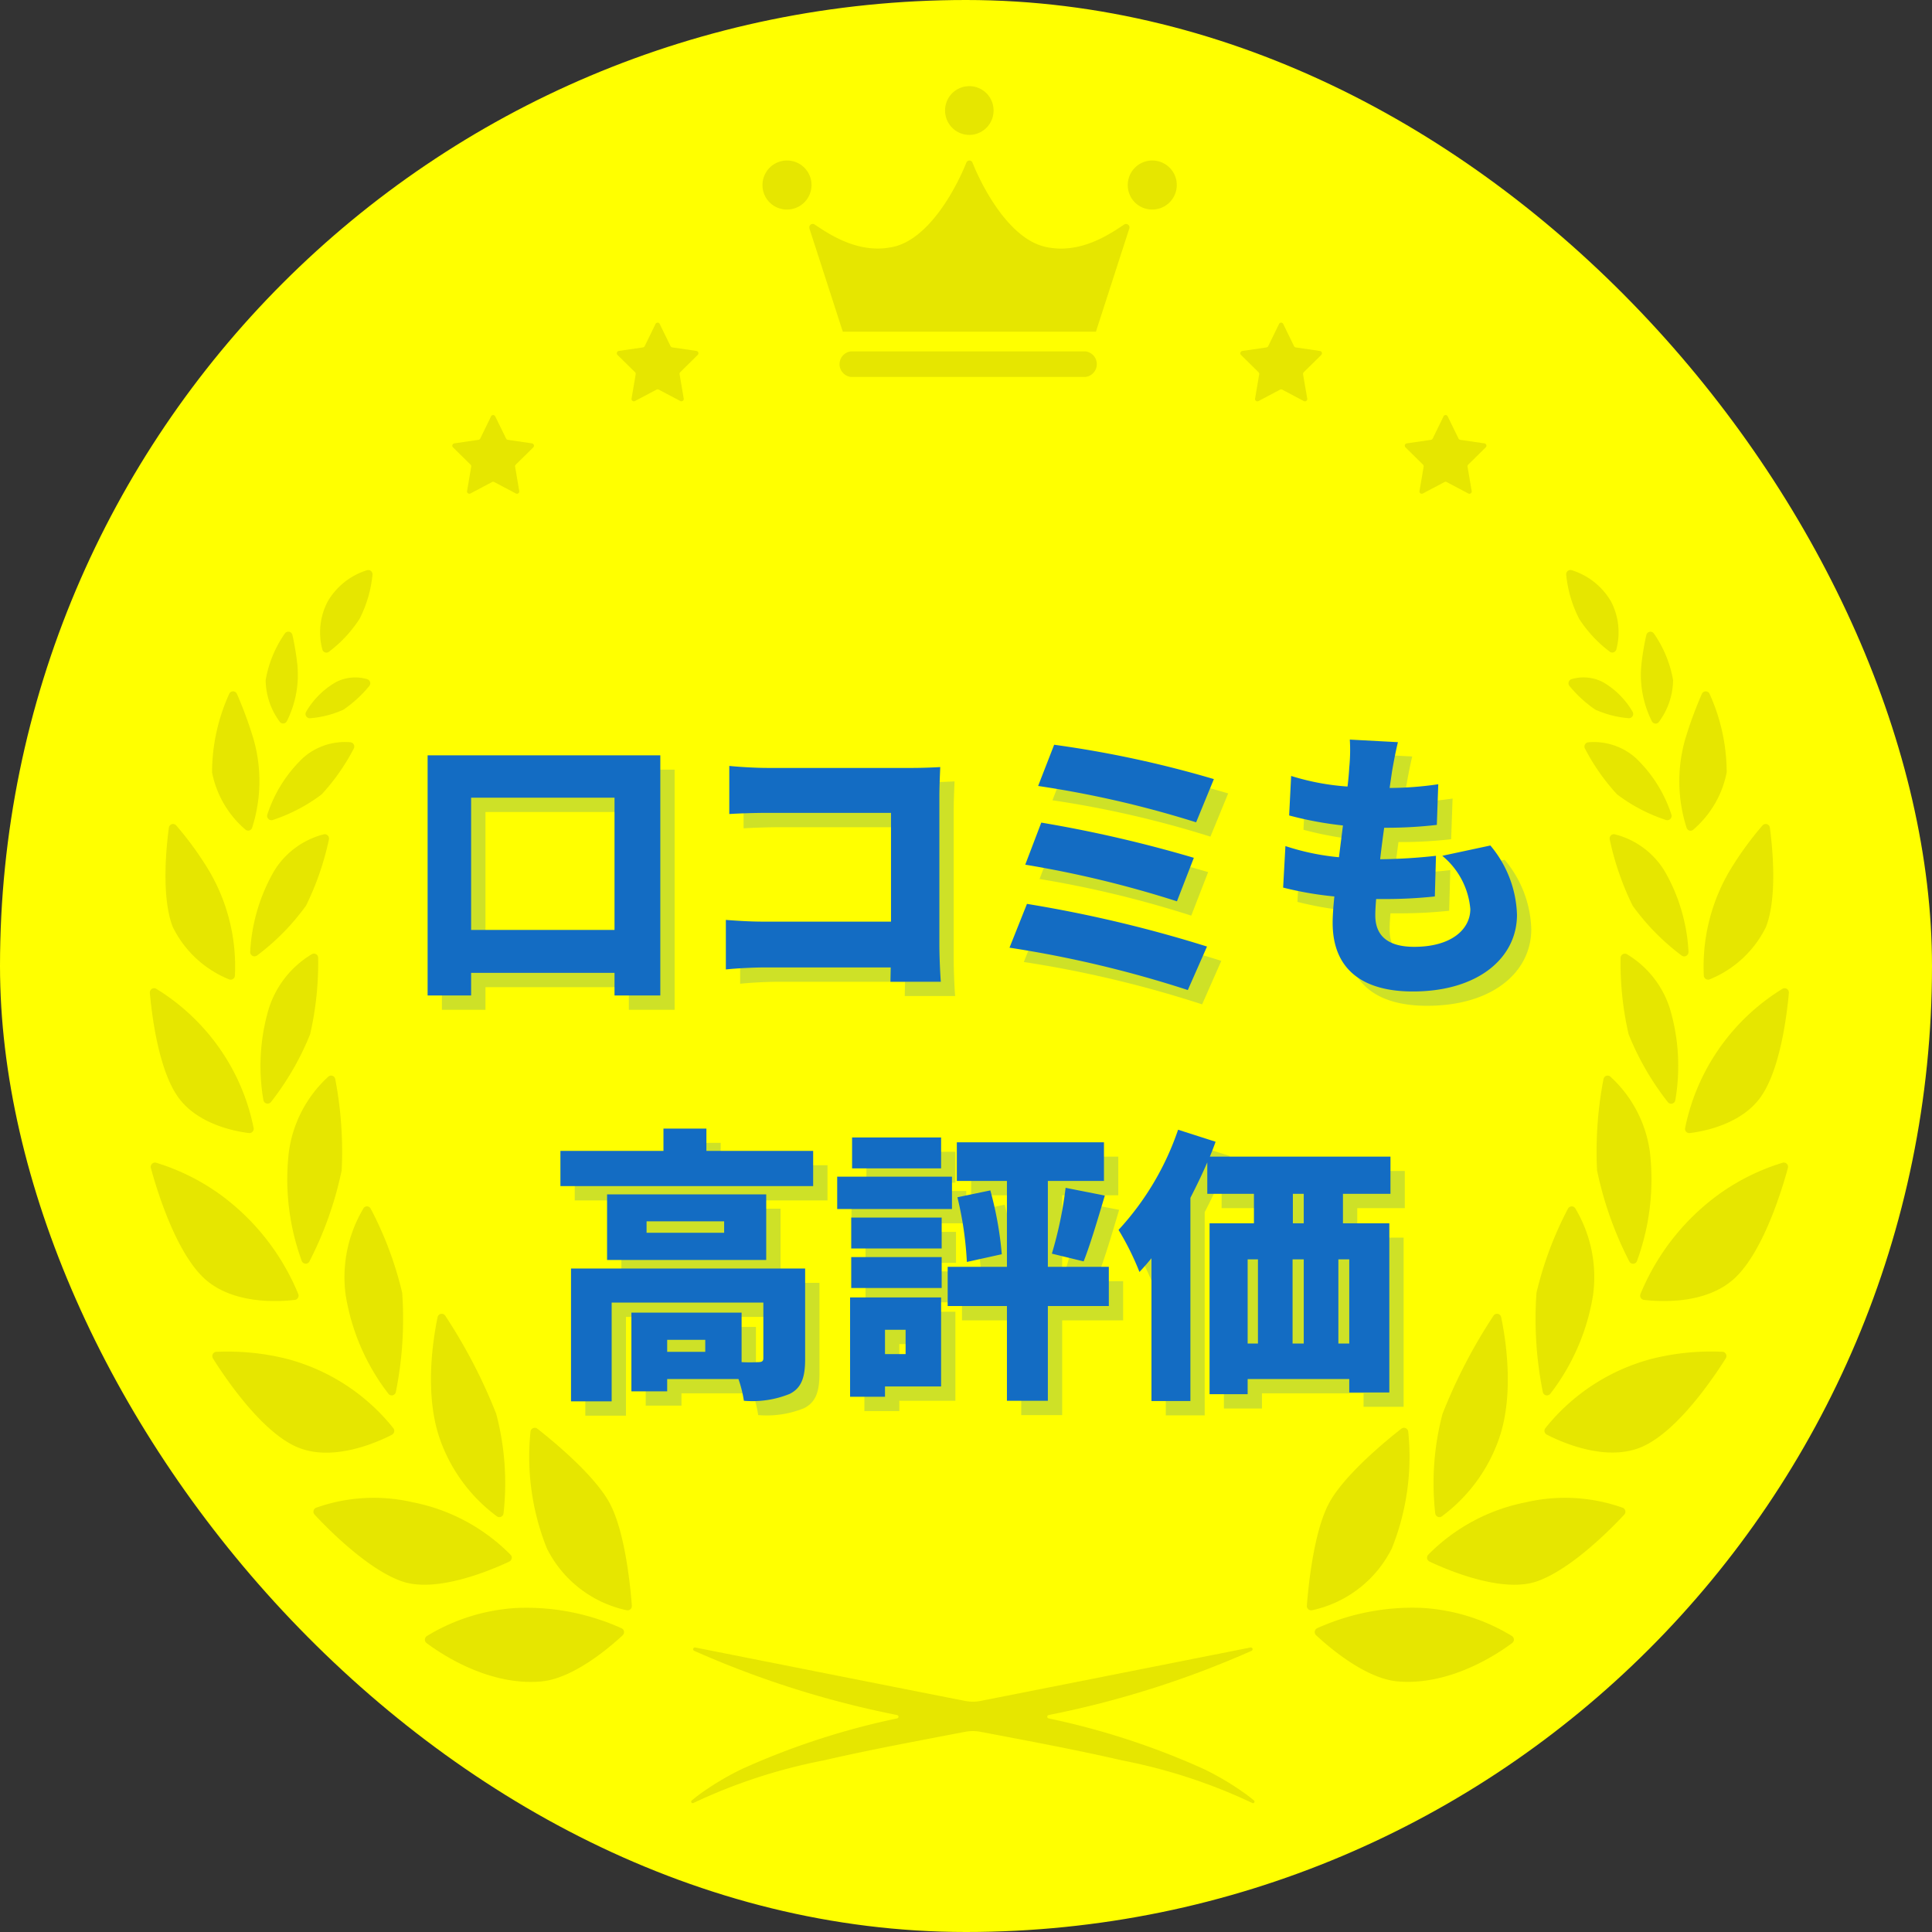 <svg xmlns="http://www.w3.org/2000/svg" xmlns:xlink="http://www.w3.org/1999/xlink" width="135" height="135" viewBox="0 0 135 135"><rect x="0" y="0" width="135" height="135" fill="#333333" stroke="none"/><defs><clipPath id="a"><rect width="115" height="120"/></clipPath></defs><g transform="translate(-191 -2531)"><rect width="135" height="135" rx="67.5" transform="translate(191 2531)" fill="#ff0"/><g transform="translate(201.455 2537)" opacity="0.1"><g transform="translate(-0.455)" clip-path="url(#a)"><path d="M124.532,144.389a17.2,17.2,0,0,0,1.145-8.159.3.3,0,0,0-.474-.21c-1.091.854-4.021,3.258-5.069,5.226-1.083,2.033-1.449,5.917-1.541,7.152a.3.3,0,0,0,.357.314,8.137,8.137,0,0,0,5.581-4.323" transform="translate(-37.275 -42.194)"/><path d="M126.822,154.2a16.218,16.218,0,0,0-7.25,1.421.3.3,0,0,0-.079.491c.878.819,3.441,3.033,5.707,3.228,3.645.314,6.965-1.912,7.995-2.681a.3.3,0,0,0-.019-.493,13.543,13.543,0,0,0-6.353-1.966" transform="translate(-37.531 -47.85)"/><path d="M131.7,138.351a.294.294,0,0,0,.465.214,11.433,11.433,0,0,0,4.017-5.5c1.047-3.1.444-6.889.125-8.415a.294.294,0,0,0-.537-.1,37.186,37.186,0,0,0-3.561,6.857,18.982,18.982,0,0,0-.51,6.945" transform="translate(-41.412 -38.611)"/><path d="M144.583,143.764a12.06,12.06,0,0,0-6.763-.382,13.128,13.128,0,0,0-6.825,3.663.3.3,0,0,0,.087.479c1.192.563,5.062,2.232,7.5,1.385,2.417-.841,5.227-3.717,6.108-4.663a.3.3,0,0,0-.1-.481" transform="translate(-41.195 -44.409)"/><path d="M143.052,126.618a15.271,15.271,0,0,0,2.984-6.906,9.366,9.366,0,0,0-1.245-6.045.293.293,0,0,0-.512.026,24.848,24.848,0,0,0-2.2,5.881,25.973,25.973,0,0,0,.442,6.917.294.294,0,0,0,.526.128" transform="translate(-44.717 -35.233)"/><path d="M155.391,128.25a17.048,17.048,0,0,0-4.979.5,14.121,14.121,0,0,0-7.4,4.834.3.3,0,0,0,.095.453c.992.513,4.154,1.948,6.662.851s5.062-4.929,5.848-6.185a.3.3,0,0,0-.227-.457" transform="translate(-45.026 -39.793)"/><path d="M149.237,100.35a.294.294,0,0,0-.481.177,26.788,26.788,0,0,0-.449,6.372,24.955,24.955,0,0,0,2.251,6.36.294.294,0,0,0,.543-.032,16.6,16.6,0,0,0,.9-7.6,8.708,8.708,0,0,0-2.762-5.274" transform="translate(-46.712 -31.121)"/><path d="M162.718,109.1a15.258,15.258,0,0,0-4.431,2.183,16.263,16.263,0,0,0-5.51,6.992.3.3,0,0,0,.237.41c1.1.133,4.349.341,6.343-1.512,2.011-1.868,3.329-6.257,3.722-7.707a.3.3,0,0,0-.36-.367" transform="translate(-48.147 -33.856)"/><path d="M154.572,98.155a14.063,14.063,0,0,0-.38-6.4,6.832,6.832,0,0,0-3.01-3.8.3.3,0,0,0-.436.263,22.393,22.393,0,0,0,.559,5.326,19.358,19.358,0,0,0,2.739,4.745.294.294,0,0,0,.528-.133" transform="translate(-47.508 -27.284)"/><path d="M157.359,101.189a.3.3,0,0,0,.324.357c1-.123,3.632-.623,4.982-2.554,1.37-1.961,1.823-5.856,1.945-7.247a.3.3,0,0,0-.434-.288,14.89,14.89,0,0,0-6.816,9.732" transform="translate(-49.611 -28.371)"/><path d="M155.139,84.042a12.574,12.574,0,0,0-1.666-5.639,5.725,5.725,0,0,0-3.491-2.578.3.3,0,0,0-.349.36,19.805,19.805,0,0,0,1.6,4.628,16.073,16.073,0,0,0,3.425,3.486.3.3,0,0,0,.477-.257" transform="translate(-47.152 -23.53)"/><path d="M159.274,85.381a.3.3,0,0,0,.415.259,7.527,7.527,0,0,0,3.93-3.659c.806-2.079.455-5.561.272-6.937a.294.294,0,0,0-.509-.162,22.789,22.789,0,0,0-2.353,3.261,13.176,13.176,0,0,0-1.755,7.238" transform="translate(-50.219 -23.21)"/><path d="M147.308,66.5a.3.3,0,0,0-.227.441,14.716,14.716,0,0,0,2.244,3.2,11.724,11.724,0,0,0,3.415,1.788.3.3,0,0,0,.379-.381,9.493,9.493,0,0,0-2.511-3.97,4.4,4.4,0,0,0-3.3-1.077" transform="translate(-46.33 -20.632)"/><path d="M157.753,71a7.056,7.056,0,0,0,2.323-3.99,13.333,13.333,0,0,0-1.193-5.479.294.294,0,0,0-.541-.01,28.2,28.2,0,0,0-1.161,3.155,10.682,10.682,0,0,0,.091,6.2.294.294,0,0,0,.481.129" transform="translate(-49.422 -19.038)"/><path d="M147.824,60.269a2.942,2.942,0,0,0-2.208-.212.3.3,0,0,0-.133.481,8.672,8.672,0,0,0,1.795,1.646,7.079,7.079,0,0,0,2.324.6.3.3,0,0,0,.285-.454,5.709,5.709,0,0,0-2.063-2.063" transform="translate(-45.81 -18.6)"/><path d="M154.1,61.588a5,5,0,0,0,.976-2.9,8.113,8.113,0,0,0-1.334-3.248.294.294,0,0,0-.536.094,18.838,18.838,0,0,0-.347,2.081,7.227,7.227,0,0,0,.735,3.944.293.293,0,0,0,.507.033" transform="translate(-48.168 -17.161)"/><path d="M148.213,54.758a.294.294,0,0,0,.466-.163,4.649,4.649,0,0,0-.378-3.354,4.834,4.834,0,0,0-2.745-2.178.3.3,0,0,0-.382.32,8.708,8.708,0,0,0,.9,3.072,9.012,9.012,0,0,0,2.137,2.3" transform="translate(-45.735 -15.222)"/><path d="M39.454,136.021a.3.3,0,0,0-.474.21,17.2,17.2,0,0,0,1.145,8.159,8.133,8.133,0,0,0,5.581,4.322.3.3,0,0,0,.357-.314c-.091-1.235-.458-5.118-1.541-7.151-1.048-1.969-3.977-4.372-5.069-5.226" transform="translate(-11.911 -42.194)"/><path d="M41.931,155.624a16.2,16.2,0,0,0-7.249-1.421,13.531,13.531,0,0,0-6.354,1.966.3.3,0,0,0-.018.492c1.029.771,4.349,3,7.995,2.683,2.265-.2,4.828-2.409,5.706-3.229a.3.3,0,0,0-.079-.491" transform="translate(-8.501 -47.849)"/><path d="M33.42,138.566a.294.294,0,0,0,.465-.214,18.981,18.981,0,0,0-.51-6.945,37.2,37.2,0,0,0-3.561-6.857.294.294,0,0,0-.537.1c-.318,1.526-.921,5.318.126,8.415a11.429,11.429,0,0,0,4.017,5.5" transform="translate(-8.7 -38.611)"/><path d="M30.536,147.045a13.131,13.131,0,0,0-6.825-3.663,12.067,12.067,0,0,0-6.763.382.3.3,0,0,0-.1.481c.88.947,3.69,3.822,6.107,4.663,2.436.848,6.307-.821,7.5-1.384a.3.3,0,0,0,.087-.479" transform="translate(-4.865 -44.409)"/><path d="M21.282,113.667a9.361,9.361,0,0,0-1.246,6.045,15.268,15.268,0,0,0,2.984,6.906.294.294,0,0,0,.526-.128,25.968,25.968,0,0,0,.442-6.917,24.818,24.818,0,0,0-2.2-5.881.293.293,0,0,0-.512-.026" transform="translate(-5.884 -35.233)"/><path d="M18.955,134.041a.3.3,0,0,0,.095-.453,14.122,14.122,0,0,0-7.4-4.834,17.071,17.071,0,0,0-4.979-.5.3.3,0,0,0-.227.457c.787,1.257,3.34,5.088,5.849,6.185s5.67-.338,6.662-.851" transform="translate(-1.565 -39.793)"/><path d="M15.62,113.258a24.971,24.971,0,0,0,2.251-6.36,26.788,26.788,0,0,0-.449-6.372.294.294,0,0,0-.481-.177,8.71,8.71,0,0,0-2.762,5.274,16.606,16.606,0,0,0,.9,7.6.294.294,0,0,0,.544.032" transform="translate(-3.996 -31.121)"/><path d="M10.161,118.687a.3.3,0,0,0,.237-.41,16.263,16.263,0,0,0-5.51-6.992A15.257,15.257,0,0,0,.457,109.1a.3.3,0,0,0-.36.367c.393,1.45,1.71,5.839,3.721,7.707,1.994,1.853,5.247,1.645,6.343,1.512" transform="translate(0.444 -33.856)"/><path d="M12.076,98.288a19.343,19.343,0,0,0,2.738-4.744,22.393,22.393,0,0,0,.559-5.326.294.294,0,0,0-.436-.263,6.827,6.827,0,0,0-3.011,3.8,14.063,14.063,0,0,0-.38,6.4.3.3,0,0,0,.529.133" transform="translate(-3.141 -27.285)"/><path d="M6.928,101.545a.3.3,0,0,0,.324-.357,14.746,14.746,0,0,0-3.538-7.011A14.867,14.867,0,0,0,.436,91.456.3.3,0,0,0,0,91.745c.121,1.391.575,5.286,1.945,7.246,1.349,1.931,3.984,2.432,4.981,2.554" transform="translate(0.471 -28.371)"/><path d="M14.186,80.814a19.807,19.807,0,0,0,1.6-4.628.3.3,0,0,0-.349-.36A5.725,5.725,0,0,0,11.951,78.4a12.582,12.582,0,0,0-1.666,5.638.3.3,0,0,0,.477.258,16.042,16.042,0,0,0,3.425-3.486" transform="translate(-2.802 -23.53)"/><path d="M6.039,85.641a.3.3,0,0,0,.415-.259A13.175,13.175,0,0,0,4.7,78.143a22.788,22.788,0,0,0-2.353-3.261.294.294,0,0,0-.509.163c-.184,1.375-.534,4.857.272,6.936a7.524,7.524,0,0,0,3.929,3.659" transform="translate(-0.039 -23.21)"/><path d="M12.035,71.548a.3.3,0,0,0,.379.38,11.716,11.716,0,0,0,3.416-1.788,14.711,14.711,0,0,0,2.244-3.2.3.3,0,0,0-.227-.441,4.4,4.4,0,0,0-3.3,1.076,9.495,9.495,0,0,0-2.511,3.97" transform="translate(-3.354 -20.632)"/><path d="M8.686,71a.293.293,0,0,0,.48-.129,10.675,10.675,0,0,0,.092-6.2A28.264,28.264,0,0,0,8.1,61.521a.294.294,0,0,0-.541.01A13.331,13.331,0,0,0,6.363,67.01,7.051,7.051,0,0,0,8.686,71" transform="translate(-1.546 -19.039)"/><path d="M16.287,62.787a7.079,7.079,0,0,0,2.324-.6,8.726,8.726,0,0,0,1.795-1.646.3.3,0,0,0-.133-.481,2.939,2.939,0,0,0-2.208.212A5.7,5.7,0,0,0,16,62.332a.3.3,0,0,0,.285.455" transform="translate(-4.607 -18.6)"/><path d="M13.347,61.555a7.228,7.228,0,0,0,.735-3.944,18.876,18.876,0,0,0-.346-2.081.294.294,0,0,0-.536-.094,8.114,8.114,0,0,0-1.335,3.248,5,5,0,0,0,.976,2.9.294.294,0,0,0,.507-.033" transform="translate(-3.303 -17.161)"/><path d="M18.077,54.759a9.024,9.024,0,0,0,2.137-2.3,8.713,8.713,0,0,0,.9-3.07.3.3,0,0,0-.387-.321,4.838,4.838,0,0,0-2.741,2.177,4.643,4.643,0,0,0-.378,3.354.294.294,0,0,0,.466.164" transform="translate(-5.085 -15.222)"/><path d="M116.156,27.6a.165.165,0,0,1,.046-.145l1.224-1.206a.164.164,0,0,0-.089-.279l-1.691-.249a.161.161,0,0,1-.121-.09l-.757-1.55a.161.161,0,0,0-.29,0l-.757,1.55a.161.161,0,0,1-.121.09l-1.691.249a.164.164,0,0,0-.089.279l1.224,1.206a.165.165,0,0,1,.046.145l-.289,1.7a.162.162,0,0,0,.235.172l1.513-.8a.158.158,0,0,1,.151,0l1.513.8a.162.162,0,0,0,.235-.172Z" transform="translate(-35.103 -7.445)"/><path d="M129.9,36.817a.165.165,0,0,1,.046.145l-.289,1.7a.162.162,0,0,0,.234.172l1.513-.8a.158.158,0,0,1,.151,0l1.513.8a.162.162,0,0,0,.235-.172l-.289-1.7a.165.165,0,0,1,.047-.145l1.224-1.206a.165.165,0,0,0-.09-.279l-1.691-.248a.161.161,0,0,1-.121-.09l-.757-1.55a.161.161,0,0,0-.29,0l-.756,1.55a.163.163,0,0,1-.122.09l-1.691.248a.164.164,0,0,0-.089.279Z" transform="translate(-40.468 -10.351)"/><path d="M52.293,27.452l1.224-1.206a.164.164,0,0,0-.089-.279l-1.691-.248a.163.163,0,0,1-.122-.09l-.756-1.55a.161.161,0,0,0-.29,0l-.757,1.55a.161.161,0,0,1-.121.09L48,25.967a.165.165,0,0,0-.09.279l1.224,1.206a.165.165,0,0,1,.047.145l-.289,1.7a.162.162,0,0,0,.235.172l1.513-.8a.158.158,0,0,1,.151,0l1.512.8a.163.163,0,0,0,.235-.172l-.289-1.7a.165.165,0,0,1,.046-.145" transform="translate(-14.762 -7.445)"/><path d="M32.277,36.817a.165.165,0,0,1,.046.145l-.289,1.7a.163.163,0,0,0,.235.172l1.512-.8a.158.158,0,0,1,.151,0l1.513.8a.162.162,0,0,0,.235-.172l-.289-1.7a.165.165,0,0,1,.047-.145l1.224-1.206a.165.165,0,0,0-.09-.279l-1.691-.248a.161.161,0,0,1-.121-.09L34,33.444a.161.161,0,0,0-.29,0l-.756,1.55a.163.163,0,0,1-.122.09l-1.691.248a.164.164,0,0,0-.089.279Z" transform="translate(-9.397 -10.351)"/><path d="M67.607,12.329l2.327,7.194H87.622l2.327-7.194a.24.24,0,0,0-.34-.3c-.991.658-3.089,2.123-5.534,1.564C81.482,13,79.6,9.236,79,7.718a.232.232,0,0,0-.436,0c-.6,1.518-2.486,5.28-5.079,5.872-2.445.559-4.542-.906-5.534-1.564a.24.24,0,0,0-.34.3" transform="translate(-21.043 -2.348)"/><path d="M87.871,26.9h-16.4a.9.9,0,0,0,0,1.786h16.4a.9.9,0,0,0,0-1.786" transform="translate(-22.019 -8.347)"/><path d="M83.209,3.427A1.7,1.7,0,0,0,84.9,1.714a1.694,1.694,0,1,0-3.388,0,1.7,1.7,0,0,0,1.694,1.713" transform="translate(-25.474 0)"/><path d="M101.929,10.988a1.713,1.713,0,1,0-1.694-1.713,1.7,1.7,0,0,0,1.694,1.713" transform="translate(-31.432 -2.347)"/><path d="M64.489,10.988a1.713,1.713,0,1,0-1.694-1.713,1.7,1.7,0,0,0,1.694,1.713" transform="translate(-19.515 -2.347)"/><path d="M94.234,168.46a19.593,19.593,0,0,0-2.9-1.732,52.26,52.26,0,0,0-10.878-3.552.12.12,0,0,1,0-.233,67.145,67.145,0,0,0,14.189-4.49.123.123,0,0,0-.074-.232c-3.069.609-12.835,2.548-18.848,3.732a2.863,2.863,0,0,1-1.11,0c-6.013-1.185-15.779-3.123-18.848-3.732a.123.123,0,0,0-.074.232,67.145,67.145,0,0,0,14.189,4.49.12.12,0,0,1,0,.233A52.26,52.26,0,0,0,59,166.727a19.628,19.628,0,0,0-2.9,1.732c-.194.143-.387.294-.575.451a.107.107,0,0,0,.116.178,38.207,38.207,0,0,1,9.087-2.974c3.261-.752,6.581-1.363,9.9-2a2.872,2.872,0,0,1,1.08,0c3.321.634,6.641,1.246,9.9,2a38.2,38.2,0,0,1,9.087,2.974.107.107,0,0,0,.116-.178c-.188-.157-.381-.308-.575-.451" transform="translate(-17.188 -49.102)"/></g></g><path d="M-35.08-3.02v-9.24h10.02v9.24Zm-3.04-12.2V1.56h3.04V-.02h10.02V1.56h3.2V-15.22ZM-2.26.6c-.06-.78-.1-1.92-.1-2.6V-12.38c0-.66.04-1.54.06-2.02-.3.02-1.26.06-1.9.06H-14.4c-.72,0-1.84-.06-2.64-.14v3.36c.62-.04,1.74-.08,2.64-.08h8.66v7.6h-8.9c-.94,0-1.86-.06-2.64-.12V-.26c.72-.08,1.98-.14,2.74-.14h8.78l-.02,1ZM5.66-15.96,4.54-13.08a71.6,71.6,0,0,1,11.04,2.54l1.24-3.02A75.4,75.4,0,0,0,5.66-15.96Zm-.9,5.44L3.64-7.58a74.3,74.3,0,0,1,10.6,2.56l1.18-3.04A90.565,90.565,0,0,0,4.76-10.52Zm-1,5.68L2.54-1.78A78.8,78.8,0,0,1,15,1.18l1.34-3.04A90.807,90.807,0,0,0,3.76-4.84ZM32.78-8.2a5.412,5.412,0,0,1,1.96,3.72c0,1.4-1.3,2.64-3.92,2.64-1.78,0-2.72-.72-2.72-2.2,0-.28.02-.68.06-1.14h.82a32.418,32.418,0,0,0,3.28-.18l.08-2.84a38.069,38.069,0,0,1-3.88.24h-.02c.08-.72.18-1.48.28-2.2a30.778,30.778,0,0,0,3.68-.2l.1-2.84a23.8,23.8,0,0,1-3.4.26c.08-.54.14-.96.18-1.22.1-.56.2-1.14.4-1.98l-3.36-.18a12.382,12.382,0,0,1-.04,1.96q-.03.57-.12,1.32a17.045,17.045,0,0,1-3.94-.74l-.14,2.76a24.684,24.684,0,0,0,3.76.7L25.56-8.1a16.85,16.85,0,0,1-3.74-.78l-.16,2.9a23.489,23.489,0,0,0,3.58.62c-.08.76-.12,1.4-.12,1.84,0,3.36,2.22,4.8,5.6,4.8C35.28,1.28,38-1.06,38-4.08a7.861,7.861,0,0,0-1.86-4.84Zm-51.5,34.66h-2.66v-.84h2.66Zm6.98-5.82H-28.1v9.28h2.84v-6.9h10.6V26.9c0,.22-.1.28-.36.28a10.741,10.741,0,0,1-1.16,0V23.72h-7.7v5.5h2.5v-.86h4.98a8.431,8.431,0,0,1,.38,1.52,6.927,6.927,0,0,0,3.2-.48c.84-.42,1.08-1.18,1.08-2.44Zm-5.66-2.5h-5.42v-.8h5.42Zm2.94-2.68H-25.58v4.58h11.12Zm-4.18-3.04V10.86h-3v1.56h-7.2v2.46h17.66V12.42Zm16.4-.94H-8.46v2.16h6.22Zm.76,2.74H-9.5v2.26h8.02Zm-3.24,10.7v1.7H-6.16v-1.7Zm2.48-2.26H-8.6V29.6h2.44v-.72h3.92ZM-8.52,22H-2.2V19.84H-8.52Zm0-2.76H-2.2V17.08H-8.52Zm18,1.28H5.22v-6H9.14v-2.7H-1.14v2.7h3.5v6H-1.78v2.74H2.36v6.62H5.22V23.26H9.48ZM-1.1,15.66a24.187,24.187,0,0,1,.66,4.52L2,19.64a24.482,24.482,0,0,0-.8-4.46Zm8.82,4.48c.46-1.16.98-2.92,1.48-4.6L6.46,15a27.545,27.545,0,0,1-.96,4.6ZM23.1,17.48h-.76V15.42h.76Zm3.18,8.4h-.76V20h.76ZM19.18,20h.72v5.88h-.72Zm3.92,0v5.88h-.78V20Zm6.06-4.58v-2.6H16.54c.14-.34.28-.7.4-1.04l-2.62-.84a19.62,19.62,0,0,1-4.16,7,19.112,19.112,0,0,1,1.46,2.94q.42-.45.84-.96V29.9h2.72V15.7c.42-.82.82-1.64,1.18-2.48v2.2h3.26v2.06h-3.1V29.42h2.66V28.36h7.1v.94h2.8V17.48H25.84V15.42Z" transform="translate(260 2600)" fill="#136cc3" opacity="0.204"/><path d="M-35.08-3.02v-9.24h10.02v9.24Zm-3.04-12.2V1.56h3.04V-.02h10.02V1.56h3.2V-15.22ZM-2.26.6c-.06-.78-.1-1.92-.1-2.6V-12.38c0-.66.04-1.54.06-2.02-.3.02-1.26.06-1.9.06H-14.4c-.72,0-1.84-.06-2.64-.14v3.36c.62-.04,1.74-.08,2.64-.08h8.66v7.6h-8.9c-.94,0-1.86-.06-2.64-.12V-.26c.72-.08,1.98-.14,2.74-.14h8.78l-.02,1ZM5.66-15.96,4.54-13.08a71.6,71.6,0,0,1,11.04,2.54l1.24-3.02A75.4,75.4,0,0,0,5.66-15.96Zm-.9,5.44L3.64-7.58a74.3,74.3,0,0,1,10.6,2.56l1.18-3.04A90.565,90.565,0,0,0,4.76-10.52Zm-1,5.68L2.54-1.78A78.8,78.8,0,0,1,15,1.18l1.34-3.04A90.807,90.807,0,0,0,3.76-4.84ZM32.78-8.2a5.412,5.412,0,0,1,1.96,3.72c0,1.4-1.3,2.64-3.92,2.64-1.78,0-2.72-.72-2.72-2.2,0-.28.02-.68.06-1.14h.82a32.418,32.418,0,0,0,3.28-.18l.08-2.84a38.069,38.069,0,0,1-3.88.24h-.02c.08-.72.18-1.48.28-2.2a30.778,30.778,0,0,0,3.68-.2l.1-2.84a23.8,23.8,0,0,1-3.4.26c.08-.54.14-.96.18-1.22.1-.56.2-1.14.4-1.98l-3.36-.18a12.382,12.382,0,0,1-.04,1.96q-.03.57-.12,1.32a17.045,17.045,0,0,1-3.94-.74l-.14,2.76a24.684,24.684,0,0,0,3.76.7L25.56-8.1a16.85,16.85,0,0,1-3.74-.78l-.16,2.9a23.489,23.489,0,0,0,3.58.62c-.08.76-.12,1.4-.12,1.84,0,3.36,2.22,4.8,5.6,4.8C35.28,1.28,38-1.06,38-4.08a7.861,7.861,0,0,0-1.86-4.84Zm-51.5,34.66h-2.66v-.84h2.66Zm6.98-5.82H-28.1v9.28h2.84v-6.9h10.6V26.9c0,.22-.1.28-.36.28a10.741,10.741,0,0,1-1.16,0V23.72h-7.7v5.5h2.5v-.86h4.98a8.431,8.431,0,0,1,.38,1.52,6.927,6.927,0,0,0,3.2-.48c.84-.42,1.08-1.18,1.08-2.44Zm-5.66-2.5h-5.42v-.8h5.42Zm2.94-2.68H-25.58v4.58h11.12Zm-4.18-3.04V10.86h-3v1.56h-7.2v2.46h17.66V12.42Zm16.4-.94H-8.46v2.16h6.22Zm.76,2.74H-9.5v2.26h8.02Zm-3.24,10.7v1.7H-6.16v-1.7Zm2.48-2.26H-8.6V29.6h2.44v-.72h3.92ZM-8.52,22H-2.2V19.84H-8.52Zm0-2.76H-2.2V17.08H-8.52Zm18,1.28H5.22v-6H9.14v-2.7H-1.14v2.7h3.5v6H-1.78v2.74H2.36v6.62H5.22V23.26H9.48ZM-1.1,15.66a24.187,24.187,0,0,1,.66,4.52L2,19.64a24.482,24.482,0,0,0-.8-4.46Zm8.82,4.48c.46-1.16.98-2.92,1.48-4.6L6.46,15a27.545,27.545,0,0,1-.96,4.6ZM23.1,17.48h-.76V15.42h.76Zm3.18,8.4h-.76V20h.76ZM19.18,20h.72v5.88h-.72Zm3.92,0v5.88h-.78V20Zm6.06-4.58v-2.6H16.54c.14-.34.28-.7.4-1.04l-2.62-.84a19.62,19.62,0,0,1-4.16,7,19.112,19.112,0,0,1,1.46,2.94q.42-.45.84-.96V29.9h2.72V15.7c.42-.82.82-1.64,1.18-2.48v2.2h3.26v2.06h-3.1V29.42h2.66V28.36h7.1v.94h2.8V17.48H25.84V15.42Z" transform="translate(259 2599)" fill="#136cc3"/></g></svg>
